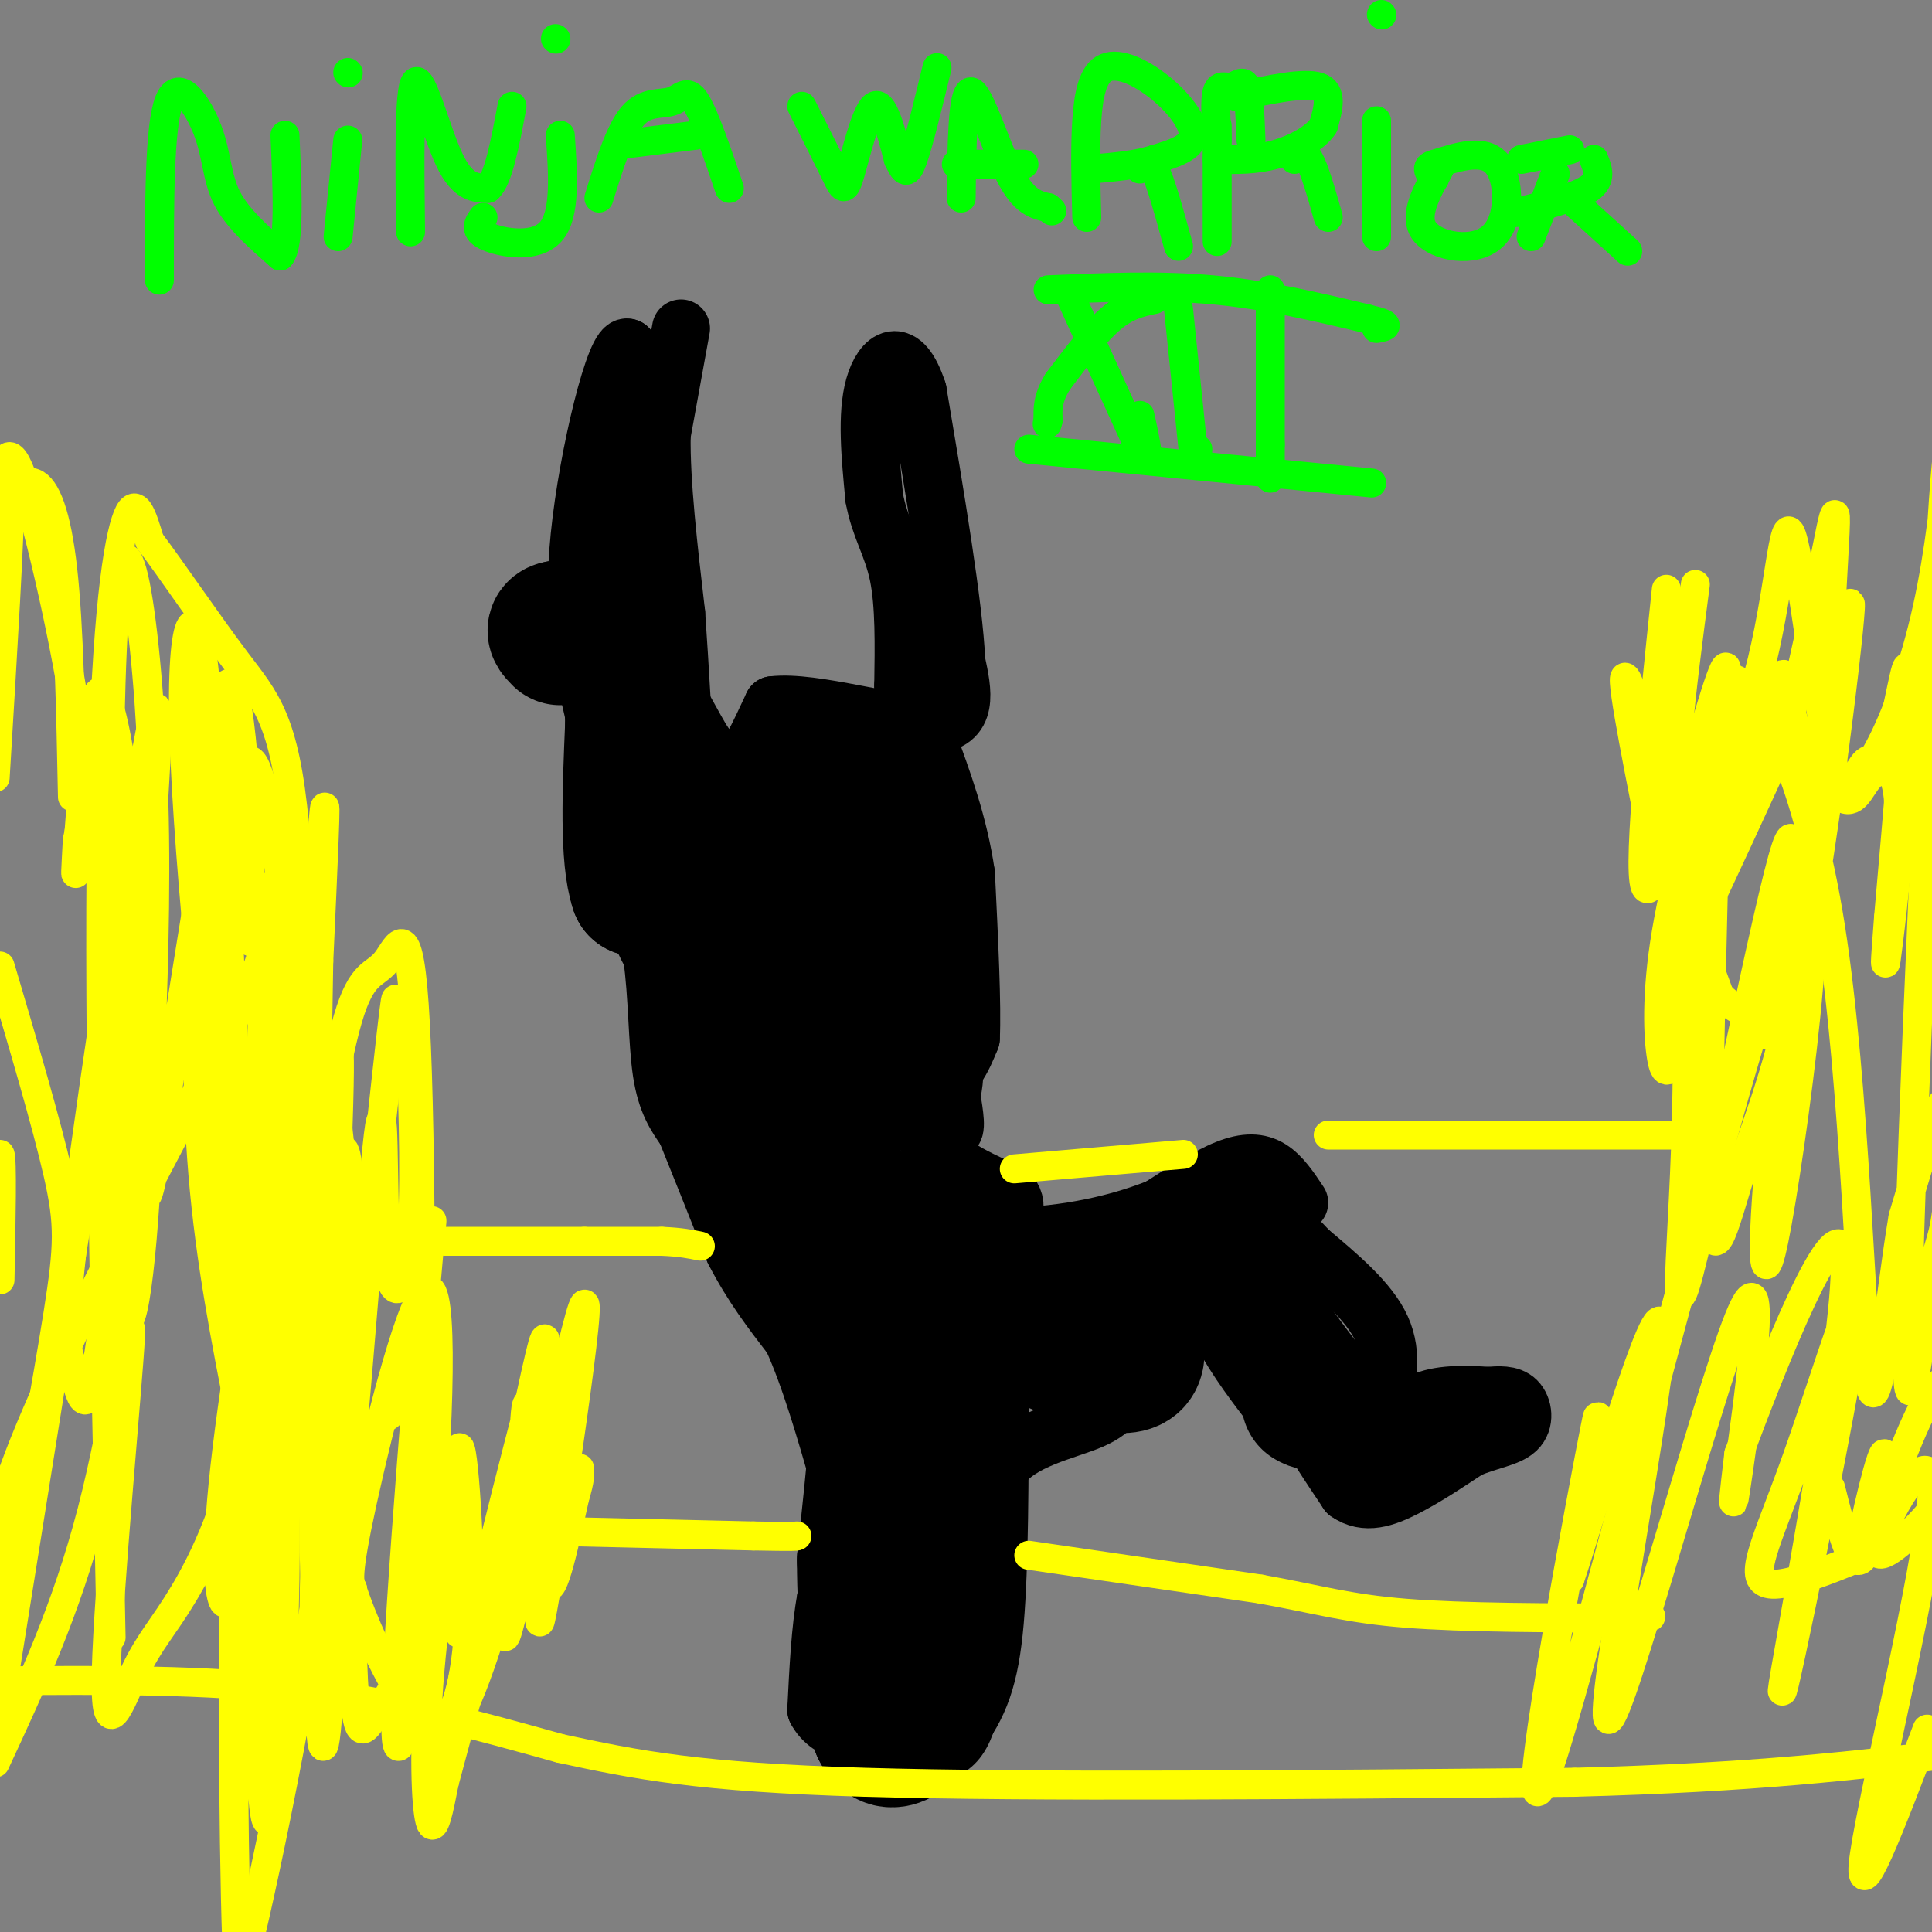 <svg viewBox='0 0 400 400' version='1.1' xmlns='http://www.w3.org/2000/svg' xmlns:xlink='http://www.w3.org/1999/xlink'><rect x="0" y="0" width="400" height="400" fill="#808080" stroke="none"/><g fill='none' stroke='#000000' stroke-width='12' stroke-linecap='round' stroke-linejoin='round'><path d='M141,68c0.000,0.000 -4.000,22.000 -4,22'/><path d='M137,90c-0.167,9.833 1.417,23.417 3,37'/><path d='M140,127c0.833,11.833 1.417,22.917 2,34'/><path d='M142,161c1.911,6.222 5.689,4.778 9,1c3.311,-3.778 6.156,-9.889 9,-16'/><path d='M160,146c8.511,-1.022 25.289,4.422 33,4c7.711,-0.422 6.356,-6.711 5,-13'/><path d='M198,137c-0.500,-11.500 -4.250,-33.750 -8,-56'/><path d='M190,81c-3.244,-9.956 -7.356,-6.844 -9,-1c-1.644,5.844 -0.822,14.422 0,23'/><path d='M181,103c1.067,6.111 3.733,9.889 5,16c1.267,6.111 1.133,14.556 1,23'/><path d='M187,142c0.556,4.600 1.444,4.600 0,6c-1.444,1.400 -5.222,4.200 -9,7'/><path d='M178,155c-5.667,1.500 -15.333,1.750 -25,2'/><path d='M153,157c-5.311,0.044 -6.089,-0.844 -9,-6c-2.911,-5.156 -7.956,-14.578 -13,-24'/><path d='M131,127c-2.333,-13.167 -1.667,-34.083 -1,-55'/><path d='M130,72c-2.511,-1.533 -8.289,22.133 -10,39c-1.711,16.867 0.644,26.933 3,37'/><path d='M123,148c2.238,12.071 6.333,23.750 8,20c1.667,-3.750 0.905,-22.929 0,-31c-0.905,-8.071 -1.952,-5.036 -3,-2'/><path d='M128,135c-1.000,-1.167 -2.000,-3.083 -3,-5'/><path d='M125,130c0.512,-0.179 3.292,1.875 4,11c0.708,9.125 -0.655,25.321 0,36c0.655,10.679 3.327,15.839 6,21'/><path d='M135,198c1.156,8.067 1.044,17.733 2,24c0.956,6.267 2.978,9.133 5,12'/><path d='M142,234c2.500,6.167 6.250,15.583 10,25'/><path d='M152,259c3.667,7.167 7.833,12.583 12,18'/><path d='M164,277c3.667,8.000 6.833,19.000 10,30'/><path d='M174,307c2.222,6.267 2.778,6.933 2,10c-0.778,3.067 -2.889,8.533 -5,14'/><path d='M171,331c-1.167,6.167 -1.583,14.583 -2,23'/><path d='M169,354c2.500,5.000 9.750,6.000 17,7'/><path d='M186,361c5.311,1.933 10.089,3.267 13,-2c2.911,-5.267 3.956,-17.133 5,-29'/><path d='M204,330c0.405,-9.869 -1.083,-20.042 3,-26c4.083,-5.958 13.738,-7.702 19,-10c5.262,-2.298 6.131,-5.149 7,-8'/><path d='M233,286c1.933,-3.156 3.267,-7.044 7,-9c3.733,-1.956 9.867,-1.978 16,-2'/><path d='M256,275c3.511,-0.578 4.289,-1.022 6,2c1.711,3.022 4.356,9.511 7,16'/><path d='M269,293c2.833,5.333 6.417,10.667 10,16'/><path d='M279,309c3.644,2.622 7.756,1.178 12,-1c4.244,-2.178 8.622,-5.089 13,-8'/><path d='M304,300c4.202,-1.798 8.208,-2.292 10,-4c1.792,-1.708 1.369,-4.631 0,-6c-1.369,-1.369 -3.685,-1.185 -6,-1'/><path d='M308,289c-3.556,-0.289 -9.444,-0.511 -13,1c-3.556,1.511 -4.778,4.756 -6,8'/><path d='M289,298c-1.333,1.833 -1.667,2.417 -2,3'/><path d='M287,301c1.548,0.726 6.417,1.042 10,0c3.583,-1.042 5.881,-3.440 5,-4c-0.881,-0.560 -4.940,0.720 -9,2'/><path d='M293,299c-3.667,0.167 -8.333,-0.417 -13,-1'/><path d='M280,298c-2.167,-0.167 -1.083,-0.083 0,0'/><path d='M286,292c1.250,-5.750 2.500,-11.500 0,-17c-2.500,-5.500 -8.750,-10.750 -15,-16'/><path d='M271,259c-2.500,-2.667 -1.250,-1.333 0,0'/><path d='M269,249c-1.844,-2.778 -3.689,-5.556 -6,-7c-2.311,-1.444 -5.089,-1.556 -9,0c-3.911,1.556 -8.956,4.778 -14,8'/><path d='M240,250c-6.702,2.690 -16.458,5.417 -29,6c-12.542,0.583 -27.869,-0.976 -37,-5c-9.131,-4.024 -12.065,-10.512 -15,-17'/><path d='M159,234c-3.852,-3.354 -5.981,-3.239 0,-4c5.981,-0.761 20.072,-2.397 28,-4c7.928,-1.603 9.694,-3.172 11,-5c1.306,-1.828 2.153,-3.914 3,-6'/><path d='M201,215c0.333,-6.667 -0.333,-20.333 -1,-34'/><path d='M200,181c-1.500,-10.333 -4.750,-19.167 -8,-28'/><path d='M192,153c-3.022,-0.844 -6.578,11.044 -8,20c-1.422,8.956 -0.711,14.978 0,21'/><path d='M184,194c0.940,8.500 3.292,19.250 6,27c2.708,7.750 5.774,12.500 7,13c1.226,0.500 0.613,-3.250 0,-7'/><path d='M197,227c0.345,-2.452 1.208,-5.083 0,-12c-1.208,-6.917 -4.488,-18.119 -6,-16c-1.512,2.119 -1.256,17.560 -1,33'/><path d='M190,232c3.000,8.000 11.000,11.500 19,15'/><path d='M209,247c2.667,3.667 -0.167,5.333 -3,7'/><path d='M206,254c-2.733,0.911 -8.067,-0.311 -14,-4c-5.933,-3.689 -12.467,-9.844 -19,-16'/><path d='M173,234c-5.533,-2.356 -9.867,-0.244 -10,1c-0.133,1.244 3.933,1.622 8,2'/><path d='M171,237c3.600,0.533 8.600,0.867 11,-7c2.400,-7.867 2.200,-23.933 2,-40'/><path d='M184,190c1.867,-12.089 5.533,-22.311 8,-22c2.467,0.311 3.733,11.156 5,22'/><path d='M197,190c1.667,6.988 3.333,13.458 3,17c-0.333,3.542 -2.667,4.155 -7,-3c-4.333,-7.155 -10.667,-22.077 -17,-37'/><path d='M176,167c-9.267,-4.467 -23.933,2.867 -29,5c-5.067,2.133 -0.533,-0.933 4,-4'/><path d='M151,168c-1.451,1.990 -7.080,8.967 -5,10c2.080,1.033 11.868,-3.876 17,-9c5.132,-5.124 5.609,-10.464 1,-8c-4.609,2.464 -14.305,12.732 -24,23'/><path d='M140,184c4.345,0.548 27.208,-9.583 33,-10c5.792,-0.417 -5.488,8.881 -9,11c-3.512,2.119 0.744,-2.940 5,-8'/><path d='M169,177c-0.833,-0.333 -5.417,2.833 -10,6'/><path d='M159,183c-3.583,3.381 -7.542,8.833 -10,9c-2.458,0.167 -3.417,-4.952 -6,-7c-2.583,-2.048 -6.792,-1.024 -11,0'/></g>
<g fill='none' stroke='#000000' stroke-width='28' stroke-linecap='round' stroke-linejoin='round'><path d='M136,167c0.417,-2.583 0.833,-5.167 5,6c4.167,11.167 12.083,36.083 20,61'/><path d='M161,234c3.600,14.422 2.600,19.978 4,25c1.400,5.022 5.200,9.511 9,14'/><path d='M174,273c3.311,1.556 7.089,-1.556 8,6c0.911,7.556 -1.044,25.778 -3,44'/><path d='M179,323c0.000,13.167 1.500,24.083 3,35'/><path d='M182,358c2.381,5.083 6.833,0.292 10,-4c3.167,-4.292 5.048,-8.083 6,-19c0.952,-10.917 0.976,-28.958 1,-47'/><path d='M199,288c-0.037,-12.046 -0.628,-18.662 -1,-22c-0.372,-3.338 -0.523,-3.399 -4,-4c-3.477,-0.601 -10.279,-1.743 -11,-1c-0.721,0.743 4.640,3.372 10,6'/><path d='M193,267c9.022,4.489 26.578,12.711 35,15c8.422,2.289 7.711,-1.356 7,-5'/><path d='M235,277c1.852,-3.096 2.981,-8.335 1,-11c-1.981,-2.665 -7.072,-2.756 -10,-2c-2.928,0.756 -3.694,2.359 -1,3c2.694,0.641 8.847,0.321 15,0'/><path d='M240,267c4.556,-0.800 8.444,-2.800 11,-3c2.556,-0.200 3.778,1.400 5,3'/><path d='M256,267c0.600,-2.156 -0.400,-9.044 0,-9c0.400,0.044 2.200,7.022 4,14'/><path d='M260,272c2.500,5.000 6.750,10.500 11,16'/><path d='M271,288c1.833,3.000 0.917,2.500 0,2'/><path d='M173,199c-0.417,24.750 -0.833,49.500 -1,45c-0.167,-4.500 -0.083,-38.250 0,-72'/><path d='M172,172c0.000,-13.556 0.000,-11.444 0,-7c0.000,4.444 0.000,11.222 0,18'/><path d='M144,188c0.000,0.000 -12.000,-4.000 -12,-4'/><path d='M132,184c-2.167,-6.333 -1.583,-20.167 -1,-34'/><path d='M131,150c-0.048,-7.857 0.333,-10.500 0,-13c-0.333,-2.500 -1.381,-4.857 -4,-6c-2.619,-1.143 -6.810,-1.071 -11,-1'/><path d='M116,130c-1.833,0.167 -0.917,1.083 0,2'/></g>
<g fill='none' stroke='#00ff00' stroke-width='6' stroke-linecap='round' stroke-linejoin='round'><path d='M33,58c-0.006,-15.970 -0.012,-31.940 2,-37c2.012,-5.060 6.042,0.792 8,6c1.958,5.208 1.845,9.774 4,14c2.155,4.226 6.577,8.113 11,12'/><path d='M58,53c2.000,-2.167 1.500,-13.583 1,-25'/><path d='M72,29c0.000,0.000 -2.000,20.000 -2,20'/><path d='M72,15c0.000,0.000 0.100,0.100 0.1,0.1'/><path d='M85,48c-0.178,-14.733 -0.356,-29.467 1,-31c1.356,-1.533 4.244,10.133 7,16c2.756,5.867 5.378,5.933 8,6'/><path d='M101,39c2.167,-1.833 3.583,-9.417 5,-17'/><path d='M116,28c0.578,8.244 1.156,16.489 -2,20c-3.156,3.511 -10.044,2.289 -13,1c-2.956,-1.289 -1.978,-2.644 -1,-4'/><path d='M115,8c0.000,0.000 0.100,0.100 0.1,0.1'/><path d='M124,41c2.161,-6.952 4.321,-13.905 7,-17c2.679,-3.095 5.875,-2.333 8,-3c2.125,-0.667 3.179,-2.762 5,0c1.821,2.762 4.411,10.381 7,18'/><path d='M128,30c0.000,0.000 16.000,-2.000 16,-2'/><path d='M166,22c2.738,5.435 5.476,10.869 7,14c1.524,3.131 1.833,3.958 3,0c1.167,-3.958 3.190,-12.702 5,-14c1.810,-1.298 3.405,4.851 5,11'/><path d='M186,33c1.222,2.556 1.778,3.444 3,0c1.222,-3.444 3.111,-11.222 5,-19'/><path d='M199,41c0.133,-11.022 0.267,-22.044 2,-22c1.733,0.044 5.067,11.156 8,17c2.933,5.844 5.467,6.422 8,7'/><path d='M217,43c1.333,1.167 0.667,0.583 0,0'/><path d='M198,34c0.000,0.000 14.000,0.000 14,0'/><path d='M225,45c-0.188,-7.158 -0.376,-14.316 0,-20c0.376,-5.684 1.317,-9.895 4,-11c2.683,-1.105 7.107,0.895 11,4c3.893,3.105 7.255,7.316 7,10c-0.255,2.684 -4.128,3.842 -8,5'/><path d='M239,33c-3.500,1.167 -8.250,1.583 -13,2'/><path d='M236,35c0.833,-1.333 1.667,-2.667 3,0c1.333,2.667 3.167,9.333 5,16'/><path d='M252,26c0.000,0.000 0.000,24.000 0,24'/><path d='M252,29c-0.256,-4.179 -0.512,-8.357 0,-10c0.512,-1.643 1.792,-0.750 3,-1c1.208,-0.250 2.345,-1.643 3,0c0.655,1.643 0.827,6.321 1,11'/><path d='M256,20c7.000,-1.500 14.000,-3.000 17,-2c3.000,1.000 2.000,4.500 1,8'/><path d='M274,26c-1.533,2.533 -5.867,4.867 -10,6c-4.133,1.133 -8.067,1.067 -12,1'/><path d='M268,33c0.917,-1.000 1.833,-2.000 3,0c1.167,2.000 2.583,7.000 4,12'/><path d='M285,25c0.000,0.000 0.000,24.000 0,24'/><path d='M286,3c0.000,0.000 0.100,0.100 0.1,0.1'/><path d='M298,35c-2.744,4.935 -5.488,9.869 -3,13c2.488,3.131 10.208,4.458 14,1c3.792,-3.458 3.655,-11.702 1,-15c-2.655,-3.298 -7.827,-1.649 -13,0'/><path d='M297,34c-2.167,0.500 -1.083,1.750 0,3'/><path d='M322,36c0.000,0.000 -5.000,13.000 -5,13'/><path d='M330,33c0.833,2.083 1.667,4.167 -1,6c-2.667,1.833 -8.833,3.417 -15,5'/><path d='M326,42c0.000,0.000 11.000,10.000 11,10'/><path d='M325,31c0.000,0.000 -10.000,2.000 -10,2'/><path d='M213,93c0.000,0.000 71.000,7.000 71,7'/><path d='M217,60c11.500,-0.500 23.000,-1.000 34,0c11.000,1.000 21.500,3.500 32,6'/><path d='M283,66c5.667,1.333 3.833,1.667 2,2'/><path d='M221,60c0.000,0.000 15.000,33.000 15,33'/><path d='M236,93c2.500,4.333 1.250,-1.333 0,-7'/><path d='M239,62c-2.833,0.583 -5.667,1.167 -9,4c-3.333,2.833 -7.167,7.917 -11,13'/><path d='M219,79c-2.167,3.500 -2.083,5.750 -2,8'/><path d='M217,87c-0.333,1.333 -0.167,0.667 0,0'/><path d='M244,64c0.000,0.000 3.000,29.000 3,29'/><path d='M247,93c0.667,4.833 0.833,2.417 1,0'/><path d='M263,60c0.000,0.000 0.000,32.000 0,32'/><path d='M263,92c0.000,6.500 0.000,6.750 0,7'/></g>
<g fill='none' stroke='#ffff00' stroke-width='6' stroke-linecap='round' stroke-linejoin='round'><path d='M0,348c21.333,-0.167 42.667,-0.333 62,2c19.333,2.333 36.667,7.167 54,12'/><path d='M116,362c15.867,3.422 28.533,5.978 63,7c34.467,1.022 90.733,0.511 147,0'/><path d='M326,369c37.667,-1.000 58.333,-3.500 79,-6'/><path d='M23,339c-1.289,-63.311 -2.578,-126.622 -2,-167c0.578,-40.378 3.022,-57.822 5,-64c1.978,-6.178 3.489,-1.089 5,4'/><path d='M31,112c4.155,5.464 12.042,17.125 18,25c5.958,7.875 9.988,11.964 12,34c2.012,22.036 2.006,62.018 2,102'/><path d='M63,273c1.000,29.167 2.500,51.083 4,73'/><path d='M67,346c0.667,10.333 0.333,-0.333 0,-11'/><path d='M15,165c-0.357,-17.708 -0.714,-35.417 -2,-47c-1.286,-11.583 -3.500,-17.042 -6,-18c-2.500,-0.958 -5.286,2.583 -7,7c-1.714,4.417 -2.357,9.708 -3,15'/><path d='M0,200c4.822,16.311 9.644,32.622 12,43c2.356,10.378 2.244,14.822 0,29c-2.244,14.178 -6.622,38.089 -11,62'/><path d='M1,334c-3.810,7.940 -7.833,-3.208 2,-30c9.833,-26.792 33.524,-69.226 44,-90c10.476,-20.774 7.738,-19.887 5,-19'/><path d='M52,195c0.206,-16.633 -1.780,-48.716 -4,-53c-2.220,-4.284 -4.675,19.231 -6,41c-1.325,21.769 -1.522,41.791 0,60c1.522,18.209 4.761,34.604 8,51'/><path d='M50,294c2.285,15.511 3.999,28.790 5,26c1.001,-2.790 1.291,-21.648 0,-33c-1.291,-11.352 -4.161,-15.199 -8,-41c-3.839,-25.801 -8.648,-73.555 -9,-98c-0.352,-24.445 3.751,-25.581 5,1c1.249,26.581 -0.358,80.880 0,92c0.358,11.120 2.679,-20.940 5,-53'/><path d='M48,188c1.567,-22.585 2.986,-52.549 -1,-35c-3.986,17.549 -13.376,82.610 -16,93c-2.624,10.390 1.518,-33.893 1,-73c-0.518,-39.107 -5.696,-73.039 -8,-50c-2.304,23.039 -1.736,103.049 0,134c1.736,30.951 4.639,12.843 6,-8c1.361,-20.843 1.181,-44.422 1,-68'/><path d='M31,181c1.035,-22.568 3.123,-44.989 0,-29c-3.123,15.989 -11.456,70.387 -15,98c-3.544,27.613 -2.299,28.441 -1,33c1.299,4.559 2.652,12.849 5,0c2.348,-12.849 5.690,-46.838 7,-70c1.310,-23.162 0.588,-35.497 -1,-48c-1.588,-12.503 -4.043,-25.174 -6,-21c-1.957,4.174 -3.416,25.193 -4,33c-0.584,7.807 -0.292,2.404 0,-3'/><path d='M16,174c0.593,-2.904 2.077,-8.665 0,-24c-2.077,-15.335 -7.713,-40.244 -11,-50c-3.287,-9.756 -4.225,-4.359 -5,0c-0.775,4.359 -1.388,7.679 -2,11'/><path d='M-1,161c1.583,-26.083 3.167,-52.167 3,-58c-0.167,-5.833 -2.083,8.583 -4,23'/><path d='M0,265c0.250,-12.667 0.500,-25.333 0,-26c-0.500,-0.667 -1.750,10.667 -3,22'/><path d='M14,262c4.333,-26.083 8.667,-52.167 6,-35c-2.667,17.167 -12.333,77.583 -22,138'/><path d='M-1,365c7.361,-15.829 14.723,-31.657 20,-52c5.277,-20.343 8.471,-45.199 8,-36c-0.471,9.199 -4.606,52.454 -5,69c-0.394,16.546 2.954,6.381 6,0c3.046,-6.381 5.788,-8.980 10,-16c4.212,-7.020 9.892,-18.462 14,-39c4.108,-20.538 6.644,-50.174 5,-48c-1.644,2.174 -7.468,36.157 -10,57c-2.532,20.843 -1.771,28.546 -1,31c0.771,2.454 1.554,-0.339 3,-4c1.446,-3.661 3.556,-8.189 5,-20c1.444,-11.811 2.222,-30.906 3,-50'/><path d='M57,257c-1.548,9.056 -6.917,56.697 -7,62c-0.083,5.303 5.120,-31.732 8,-59c2.880,-27.268 3.437,-44.768 2,-62c-1.437,-17.232 -4.867,-34.197 -7,-39c-2.133,-4.803 -2.968,2.554 -4,5c-1.032,2.446 -2.261,-0.019 -2,17c0.261,17.019 2.012,53.522 4,67c1.988,13.478 4.213,3.932 6,0c1.787,-3.932 3.135,-2.251 5,-19c1.865,-16.749 4.247,-51.928 5,-60c0.753,-8.072 -0.124,10.964 -1,30'/><path d='M66,199c-0.488,27.643 -1.210,81.749 0,101c1.210,19.251 4.350,3.647 8,-2c3.650,-5.647 7.811,-1.338 11,-14c3.189,-12.662 5.407,-42.295 4,-27c-1.407,15.295 -6.438,75.518 -7,96c-0.562,20.482 3.344,1.222 6,-25c2.656,-26.222 4.061,-59.406 1,-61c-3.061,-1.594 -10.589,28.402 -14,44c-3.411,15.598 -2.706,16.799 -2,18'/><path d='M73,329c-0.278,8.980 0.028,22.429 1,27c0.972,4.571 2.609,0.262 5,-3c2.391,-3.262 5.534,-5.478 7,-34c1.466,-28.522 1.255,-83.349 0,-107c-1.255,-23.651 -3.554,-16.128 -6,-13c-2.446,3.128 -5.038,1.859 -8,12c-2.962,10.141 -6.294,31.693 -8,48c-1.706,16.307 -1.785,27.369 0,35c1.785,7.631 5.434,11.829 7,-1c1.566,-12.829 1.049,-42.686 -1,-59c-2.049,-16.314 -5.628,-19.084 -8,-21c-2.372,-1.916 -3.535,-2.976 -4,2c-0.465,4.976 -0.233,15.988 0,27'/><path d='M58,242c-0.269,22.041 -0.940,63.645 0,67c0.940,3.355 3.493,-31.537 3,-69c-0.493,-37.463 -4.031,-77.496 -6,-45c-1.969,32.496 -2.368,137.522 -1,170c1.368,32.478 4.505,-7.593 5,-38c0.495,-30.407 -1.651,-51.150 -4,-58c-2.349,-6.850 -4.902,0.194 -6,30c-1.098,29.806 -0.742,82.373 0,103c0.742,20.627 1.871,9.313 3,-2'/><path d='M52,400c4.441,-18.999 14.042,-65.496 18,-104c3.958,-38.504 2.272,-69.017 0,-54c-2.272,15.017 -5.129,75.562 -5,96c0.129,20.438 3.245,0.769 5,-1c1.755,-1.769 2.151,14.361 1,-8c-1.151,-22.361 -3.848,-83.213 -5,-79c-1.152,4.213 -0.758,73.489 0,99c0.758,25.511 1.879,7.255 3,-11'/><path d='M69,338c0.818,-23.144 1.362,-75.503 1,-73c-0.362,2.503 -1.630,59.867 0,57c1.630,-2.867 6.159,-65.964 8,-84c1.841,-18.036 0.996,8.990 2,21c1.004,12.010 3.858,9.003 5,-1c1.142,-10.003 0.571,-27.001 0,-44'/><path d='M85,214c-0.763,-5.720 -2.671,1.981 -3,-1c-0.329,-2.981 0.921,-16.643 -2,10c-2.921,26.643 -10.012,93.591 -12,96c-1.988,2.409 1.127,-59.722 2,-86c0.873,-26.278 -0.495,-16.701 -2,7c-1.505,23.701 -3.146,61.528 -3,79c0.146,17.472 2.078,14.589 4,-4c1.922,-18.589 3.835,-52.882 4,-55c0.165,-2.118 -1.417,27.941 -3,58'/><path d='M70,318c3.460,18.117 13.609,34.410 18,41c4.391,6.590 3.025,3.478 4,0c0.975,-3.478 4.292,-7.320 5,-22c0.708,-14.680 -1.192,-40.197 -2,-37c-0.808,3.197 -0.523,35.108 0,38c0.523,2.892 1.285,-23.235 0,-26c-1.285,-2.765 -4.615,17.833 -6,34c-1.385,16.167 -0.824,27.905 0,31c0.824,3.095 1.912,-2.452 3,-8'/><path d='M92,369c5.506,-20.405 17.771,-67.419 21,-69c3.229,-1.581 -2.577,42.270 -1,35c1.577,-7.270 10.536,-65.660 9,-65c-1.536,0.660 -13.567,60.370 -16,68c-2.433,7.630 4.734,-36.820 7,-53c2.266,-16.180 -0.367,-4.090 -3,8'/><path d='M109,293c-4.326,16.402 -13.642,53.407 -14,60c-0.358,6.593 8.241,-17.226 12,-35c3.759,-17.774 2.677,-29.503 2,-27c-0.677,2.503 -0.949,19.237 0,25c0.949,5.763 3.120,0.555 4,-8c0.880,-8.555 0.468,-20.457 0,-15c-0.468,5.457 -0.991,28.273 0,34c0.991,5.727 3.495,-5.637 6,-17'/><path d='M119,310c1.167,-3.833 1.083,-4.917 1,-6'/><path d='M351,121c-2.919,22.318 -5.839,44.636 -3,48c2.839,3.364 11.436,-12.226 16,-29c4.564,-16.774 5.093,-34.731 7,-29c1.907,5.731 5.190,35.152 8,46c2.810,10.848 5.145,3.124 7,1c1.855,-2.124 3.230,1.351 5,-4c1.770,-5.351 3.934,-19.529 4,-15c0.066,4.529 -1.967,27.764 -4,51'/><path d='M391,190c-0.823,10.746 -0.882,12.111 0,5c0.882,-7.111 2.705,-22.697 2,-30c-0.705,-7.303 -3.937,-6.323 -6,-4c-2.063,2.323 -2.956,5.990 -6,4c-3.044,-1.990 -8.239,-9.636 -10,-17c-1.761,-7.364 -0.090,-14.444 -6,0c-5.910,14.444 -19.403,50.413 -20,55c-0.597,4.587 11.701,-22.206 24,-49'/><path d='M369,154c6.491,-21.734 10.719,-51.568 11,-47c0.281,4.568 -3.384,43.538 0,53c3.384,9.462 13.816,-10.584 19,-34c5.184,-23.416 5.119,-50.202 3,-17c-2.119,33.202 -6.292,126.391 -7,161c-0.708,34.609 2.047,10.637 4,-1c1.953,-11.637 3.103,-10.941 4,-18c0.897,-7.059 1.542,-21.874 0,-23c-1.542,-1.126 -5.271,11.437 -9,24'/><path d='M394,252c-2.782,16.242 -5.237,44.847 -7,34c-1.763,-10.847 -2.834,-61.145 -8,-94c-5.166,-32.855 -14.426,-48.268 -19,-51c-4.574,-2.732 -4.460,7.219 -5,32c-0.540,24.781 -1.733,64.394 -1,78c0.733,13.606 3.392,1.204 7,-10c3.608,-11.204 8.164,-21.209 13,-48c4.836,-26.791 9.953,-70.369 9,-68c-0.953,2.369 -7.977,50.684 -15,99'/><path d='M368,224c-3.275,28.685 -3.963,50.899 0,29c3.963,-21.899 12.578,-87.911 2,-61c-10.578,26.911 -40.348,146.745 -49,173c-8.652,26.255 3.814,-41.070 8,-63c4.186,-21.930 0.093,1.535 -4,25'/><path d='M325,327c4.791,-14.309 18.767,-62.580 19,-52c0.233,10.580 -13.278,80.011 -11,81c2.278,0.989 20.344,-66.465 27,-83c6.656,-16.535 1.902,17.847 0,31c-1.902,13.153 -0.951,5.076 0,-3'/><path d='M360,301c6.053,-16.250 21.187,-55.374 22,-40c0.813,15.374 -12.694,85.247 -13,89c-0.306,3.753 12.588,-58.613 15,-76c2.412,-17.387 -5.658,10.203 -12,28c-6.342,17.797 -10.955,25.799 -5,26c5.955,0.201 22.477,-7.400 39,-15'/><path d='M399,358c-7.466,19.651 -14.932,39.302 -13,26c1.932,-13.302 13.264,-59.556 14,-74c0.736,-14.444 -9.122,2.922 -11,9c-1.878,6.078 4.225,0.867 8,-3c3.775,-3.867 5.221,-6.391 6,-11c0.779,-4.609 0.889,-11.305 1,-18'/><path d='M404,287c-0.897,-2.844 -3.641,-0.953 -8,9c-4.359,9.953 -10.333,27.967 -11,27c-0.667,-0.967 3.974,-20.914 5,-22c1.026,-1.086 -1.564,16.690 -4,21c-2.436,4.310 -4.718,-4.845 -7,-14'/><path d='M113,317c0.000,0.000 43.000,1.000 43,1'/><path d='M156,318c8.667,0.167 8.833,0.083 9,0'/><path d='M213,322c0.000,0.000 48.000,7.000 48,7'/><path d='M261,329c12.000,2.156 18.000,4.044 30,5c12.000,0.956 30.000,0.978 48,1'/><path d='M339,335c6.833,-0.167 -0.083,-1.083 -7,-2'/><path d='M92,257c0.000,0.000 29.000,0.000 29,0'/><path d='M121,257c7.500,0.000 11.750,0.000 16,0'/><path d='M137,257c4.000,0.167 6.000,0.583 8,1'/><path d='M210,242c0.000,0.000 35.000,-3.000 35,-3'/><path d='M275,235c0.000,0.000 78.000,0.000 78,0'/><path d='M345,122c-3.198,30.660 -6.396,61.321 -4,62c2.396,0.679 10.386,-28.622 14,-40c3.614,-11.378 2.851,-4.831 0,7c-2.851,11.831 -7.791,28.946 -10,42c-2.209,13.054 -1.689,22.048 -1,26c0.689,3.952 1.545,2.864 3,0c1.455,-2.864 3.507,-7.502 4,-13c0.493,-5.498 -0.573,-11.857 0,-12c0.573,-0.143 2.787,5.928 5,12'/><path d='M356,206c2.450,2.771 6.075,3.699 8,6c1.925,2.301 2.149,5.975 4,-7c1.851,-12.975 5.330,-42.598 1,-27c-4.330,15.598 -16.470,76.418 -20,88c-3.530,11.582 1.550,-26.074 0,-59c-1.550,-32.926 -9.728,-61.122 -12,-66c-2.272,-4.878 1.364,13.561 5,32'/></g>
</svg>
